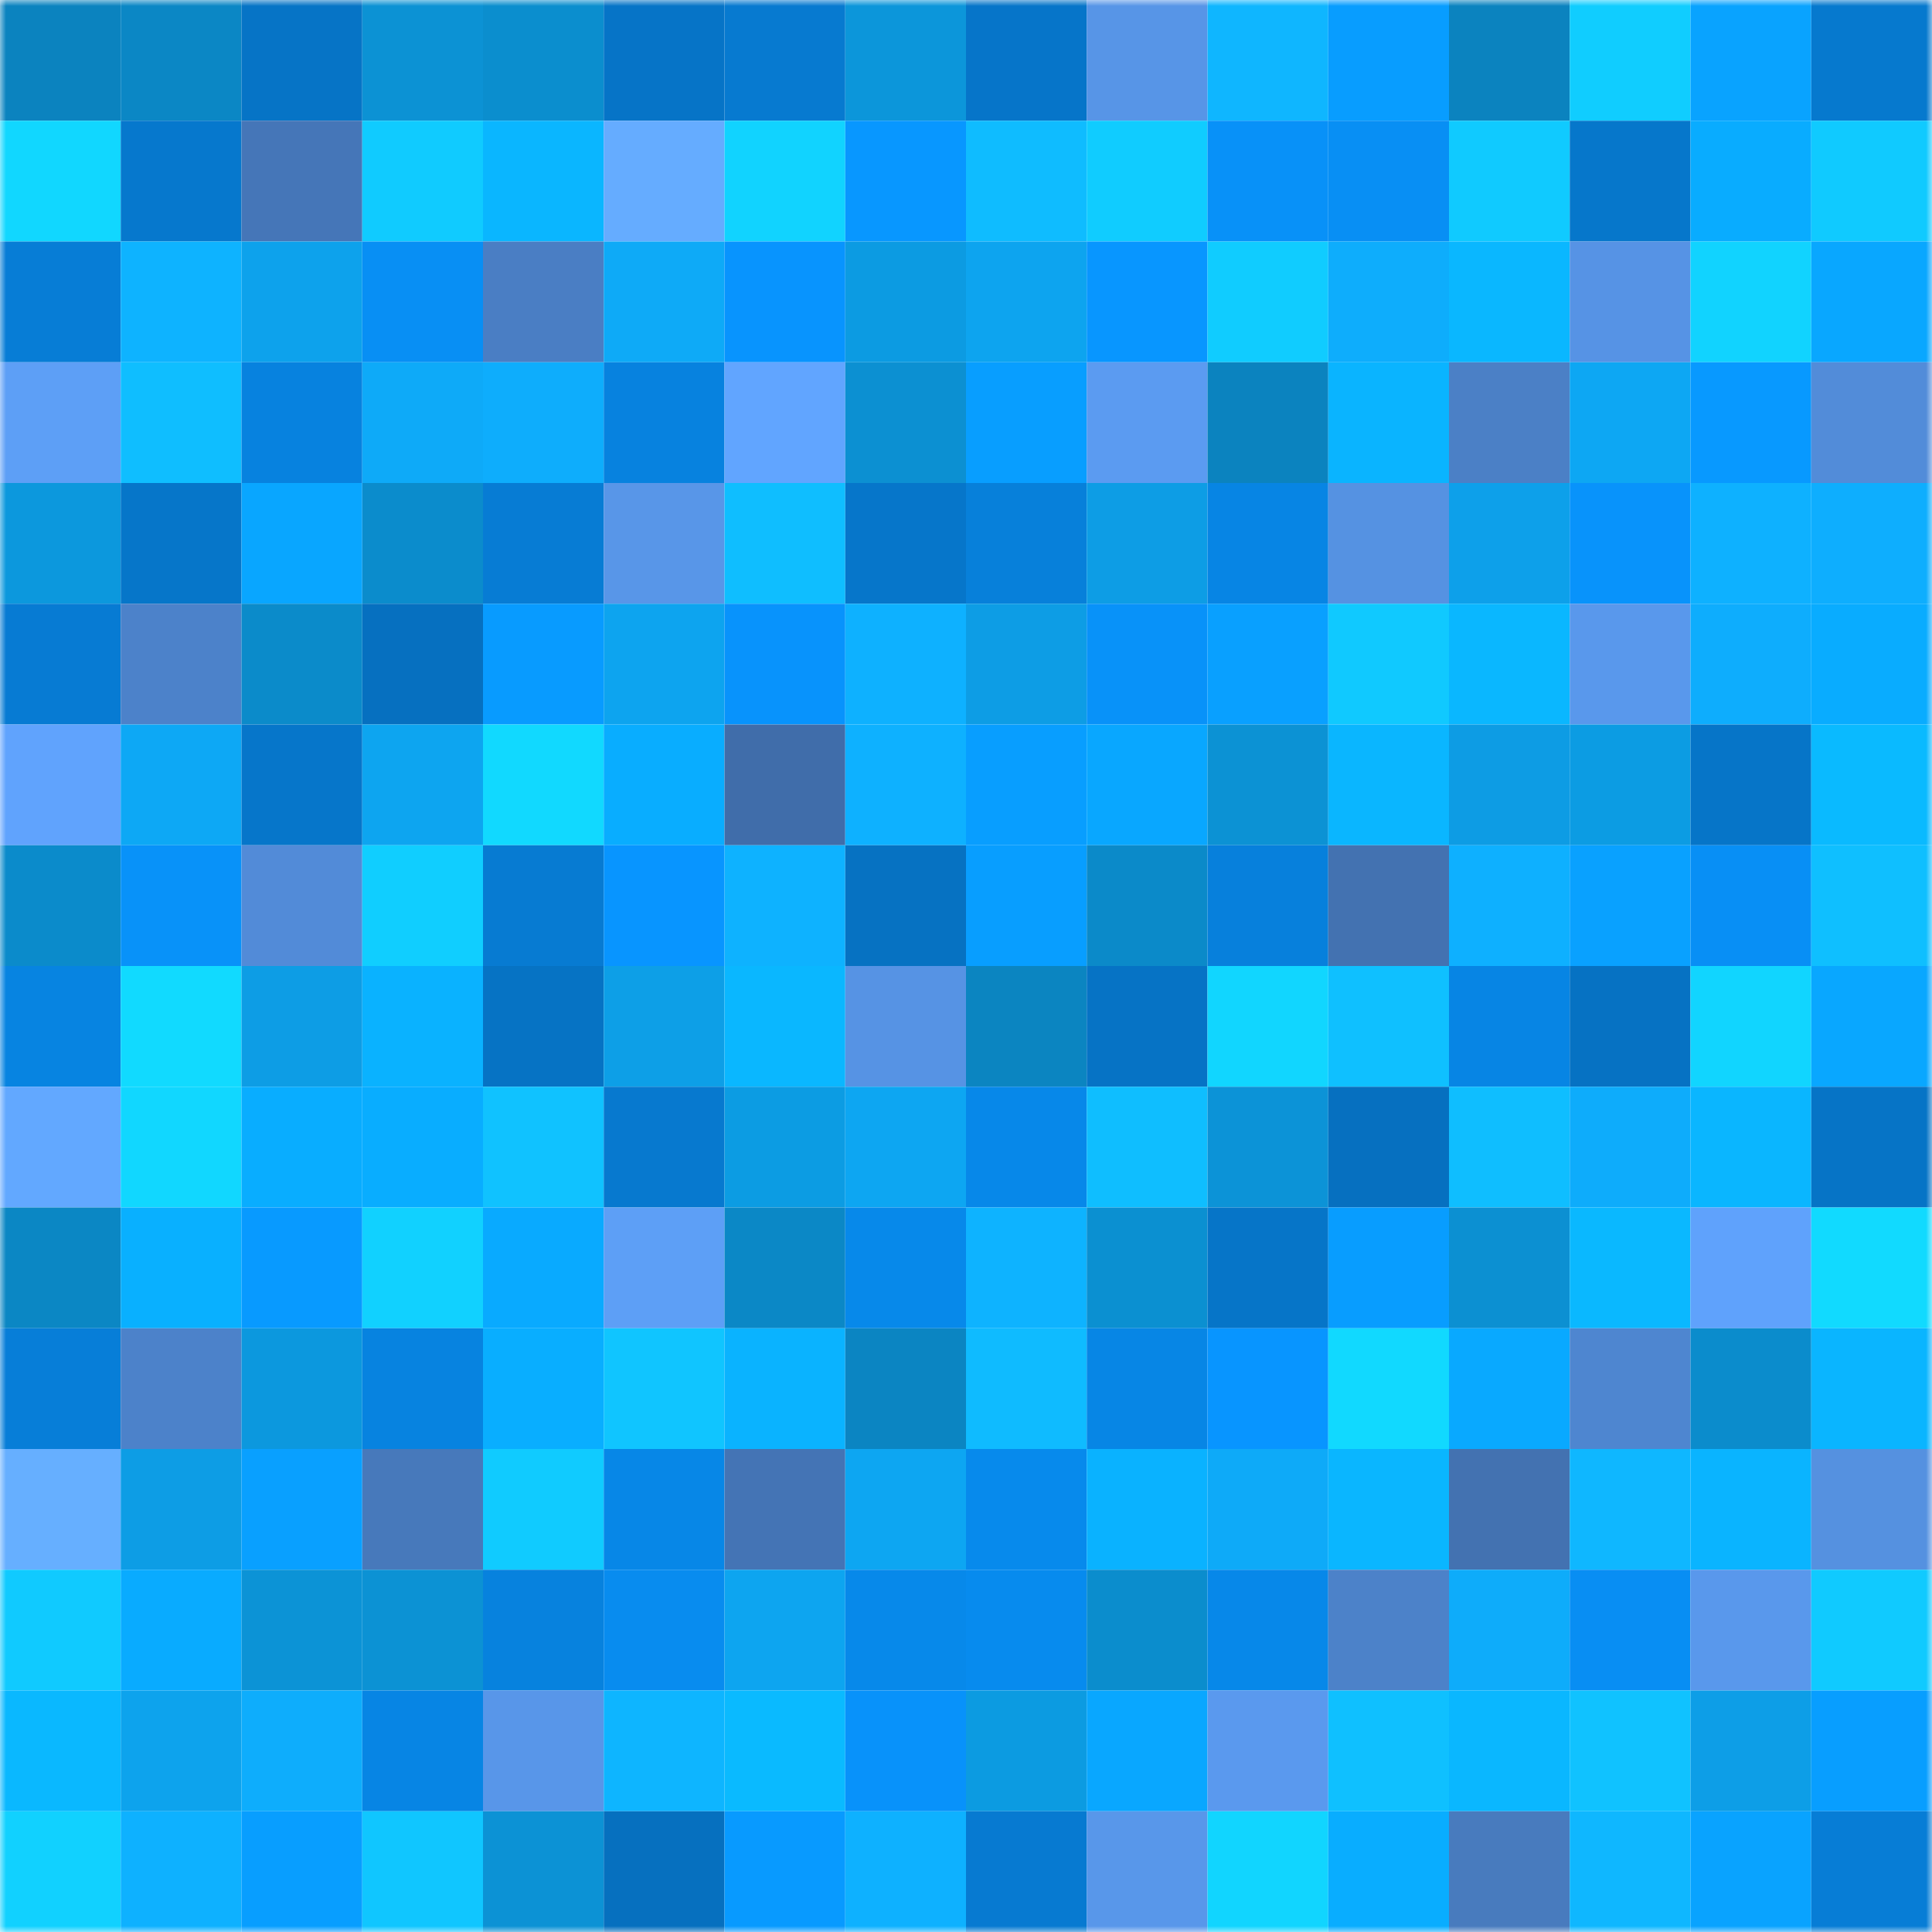 <svg viewBox="0 0 160 160" fill="none" role="img" xmlns="http://www.w3.org/2000/svg" width="240" height="240" name="ens%2Capegpt-deployer.eth"><title>ens,apegpt-deployer.eth</title><mask id="1772583787" mask-type="alpha" maskUnits="userSpaceOnUse" x="0" y="0" width="160" height="160"><rect width="160" height="160" fill="#FFFFFF"></rect></mask><g mask="url(#1772583787)"><rect x="0" y="0" width="10" height="10" fill="#0b83bf"></rect><rect x="10" y="0" width="10" height="10" fill="#0b87c5"></rect><rect x="20" y="0" width="10" height="10" fill="#0674c6"></rect><rect x="30" y="0" width="10" height="10" fill="#0c92d4"></rect><rect x="40" y="0" width="10" height="10" fill="#0b8ece"></rect><rect x="50" y="0" width="10" height="10" fill="#0674c7"></rect><rect x="60" y="0" width="10" height="10" fill="#077ad0"></rect><rect x="70" y="0" width="10" height="10" fill="#0c96da"></rect><rect x="80" y="0" width="10" height="10" fill="#0675c9"></rect><rect x="90" y="0" width="10" height="10" fill="#5795e7"></rect><rect x="100" y="0" width="10" height="10" fill="#0fb6ff"></rect><rect x="110" y="0" width="10" height="10" fill="#089dff"></rect><rect x="120" y="0" width="10" height="10" fill="#0b83bf"></rect><rect x="130" y="0" width="10" height="10" fill="#10cdff"></rect><rect x="140" y="0" width="10" height="10" fill="#09a3ff"></rect><rect x="150" y="0" width="10" height="10" fill="#0679ce"></rect><rect x="0" y="10" width="10" height="10" fill="#11d7ff"></rect><rect x="10" y="10" width="10" height="10" fill="#0678cd"></rect><rect x="20" y="10" width="10" height="10" fill="#4576b8"></rect><rect x="30" y="10" width="10" height="10" fill="#10cbff"></rect><rect x="40" y="10" width="10" height="10" fill="#0ab6ff"></rect><rect x="50" y="10" width="10" height="10" fill="#65acff"></rect><rect x="60" y="10" width="10" height="10" fill="#11d3ff"></rect><rect x="70" y="10" width="10" height="10" fill="#0897ff"></rect><rect x="80" y="10" width="10" height="10" fill="#0fbcff"></rect><rect x="90" y="10" width="10" height="10" fill="#10ccff"></rect><rect x="100" y="10" width="10" height="10" fill="#0891f8"></rect><rect x="110" y="10" width="10" height="10" fill="#088ff4"></rect><rect x="120" y="10" width="10" height="10" fill="#10caff"></rect><rect x="130" y="10" width="10" height="10" fill="#0677cb"></rect><rect x="140" y="10" width="10" height="10" fill="#09acff"></rect><rect x="150" y="10" width="10" height="10" fill="#10caff"></rect><rect x="0" y="20" width="10" height="10" fill="#077dd6"></rect><rect x="10" y="20" width="10" height="10" fill="#0eb3ff"></rect><rect x="20" y="20" width="10" height="10" fill="#0da2ec"></rect><rect x="30" y="20" width="10" height="10" fill="#088ff4"></rect><rect x="40" y="20" width="10" height="10" fill="#4a7ec4"></rect><rect x="50" y="20" width="10" height="10" fill="#0eaaf7"></rect><rect x="60" y="20" width="10" height="10" fill="#0894fe"></rect><rect x="70" y="20" width="10" height="10" fill="#0c9be2"></rect><rect x="80" y="20" width="10" height="10" fill="#0da4ef"></rect><rect x="90" y="20" width="10" height="10" fill="#0896ff"></rect><rect x="100" y="20" width="10" height="10" fill="#10ccff"></rect><rect x="110" y="20" width="10" height="10" fill="#0eadfc"></rect><rect x="120" y="20" width="10" height="10" fill="#0ab7ff"></rect><rect x="130" y="20" width="10" height="10" fill="#5693e5"></rect><rect x="140" y="20" width="10" height="10" fill="#11d3ff"></rect><rect x="150" y="20" width="10" height="10" fill="#09a7ff"></rect><rect x="0" y="30" width="10" height="10" fill="#5d9ff6"></rect><rect x="10" y="30" width="10" height="10" fill="#0fbeff"></rect><rect x="20" y="30" width="10" height="10" fill="#0782df"></rect><rect x="30" y="30" width="10" height="10" fill="#0eaaf8"></rect><rect x="40" y="30" width="10" height="10" fill="#0eadfc"></rect><rect x="50" y="30" width="10" height="10" fill="#0782df"></rect><rect x="60" y="30" width="10" height="10" fill="#61a5ff"></rect><rect x="70" y="30" width="10" height="10" fill="#0c90d2"></rect><rect x="80" y="30" width="10" height="10" fill="#089eff"></rect><rect x="90" y="30" width="10" height="10" fill="#5b9bf1"></rect><rect x="100" y="30" width="10" height="10" fill="#0b83bf"></rect><rect x="110" y="30" width="10" height="10" fill="#0ab4ff"></rect><rect x="120" y="30" width="10" height="10" fill="#4b80c6"></rect><rect x="130" y="30" width="10" height="10" fill="#0da7f3"></rect><rect x="140" y="30" width="10" height="10" fill="#0899ff"></rect><rect x="150" y="30" width="10" height="10" fill="#528cd9"></rect><rect x="0" y="40" width="10" height="10" fill="#0c98dd"></rect><rect x="10" y="40" width="10" height="10" fill="#0676c9"></rect><rect x="20" y="40" width="10" height="10" fill="#09a6ff"></rect><rect x="30" y="40" width="10" height="10" fill="#0b8ccc"></rect><rect x="40" y="40" width="10" height="10" fill="#077cd4"></rect><rect x="50" y="40" width="10" height="10" fill="#5896e8"></rect><rect x="60" y="40" width="10" height="10" fill="#0fbeff"></rect><rect x="70" y="40" width="10" height="10" fill="#0676ca"></rect><rect x="80" y="40" width="10" height="10" fill="#0780da"></rect><rect x="90" y="40" width="10" height="10" fill="#0d9de5"></rect><rect x="100" y="40" width="10" height="10" fill="#0785e4"></rect><rect x="110" y="40" width="10" height="10" fill="#5592e2"></rect><rect x="120" y="40" width="10" height="10" fill="#0da0ea"></rect><rect x="130" y="40" width="10" height="10" fill="#0893fb"></rect><rect x="140" y="40" width="10" height="10" fill="#0eb1ff"></rect><rect x="150" y="40" width="10" height="10" fill="#0eaefe"></rect><rect x="0" y="50" width="10" height="10" fill="#077bd3"></rect><rect x="10" y="50" width="10" height="10" fill="#4c82ca"></rect><rect x="20" y="50" width="10" height="10" fill="#0b8bca"></rect><rect x="30" y="50" width="10" height="10" fill="#0670c0"></rect><rect x="40" y="50" width="10" height="10" fill="#089bff"></rect><rect x="50" y="50" width="10" height="10" fill="#0da4ef"></rect><rect x="60" y="50" width="10" height="10" fill="#0893fc"></rect><rect x="70" y="50" width="10" height="10" fill="#0eb1ff"></rect><rect x="80" y="50" width="10" height="10" fill="#0d9de5"></rect><rect x="90" y="50" width="10" height="10" fill="#0892f9"></rect><rect x="100" y="50" width="10" height="10" fill="#09a0ff"></rect><rect x="110" y="50" width="10" height="10" fill="#10c9ff"></rect><rect x="120" y="50" width="10" height="10" fill="#0ab7ff"></rect><rect x="130" y="50" width="10" height="10" fill="#5998ec"></rect><rect x="140" y="50" width="10" height="10" fill="#0eadfd"></rect><rect x="150" y="50" width="10" height="10" fill="#09acff"></rect><rect x="0" y="60" width="10" height="10" fill="#60a3fd"></rect><rect x="10" y="60" width="10" height="10" fill="#0da8f5"></rect><rect x="20" y="60" width="10" height="10" fill="#0676ca"></rect><rect x="30" y="60" width="10" height="10" fill="#0da5f0"></rect><rect x="40" y="60" width="10" height="10" fill="#11d9ff"></rect><rect x="50" y="60" width="10" height="10" fill="#09adff"></rect><rect x="60" y="60" width="10" height="10" fill="#406daa"></rect><rect x="70" y="60" width="10" height="10" fill="#0eb1ff"></rect><rect x="80" y="60" width="10" height="10" fill="#089eff"></rect><rect x="90" y="60" width="10" height="10" fill="#09a7ff"></rect><rect x="100" y="60" width="10" height="10" fill="#0c92d4"></rect><rect x="110" y="60" width="10" height="10" fill="#0ab6ff"></rect><rect x="120" y="60" width="10" height="10" fill="#0d9ce4"></rect><rect x="130" y="60" width="10" height="10" fill="#0c9ce3"></rect><rect x="140" y="60" width="10" height="10" fill="#0675c8"></rect><rect x="150" y="60" width="10" height="10" fill="#0abaff"></rect><rect x="0" y="70" width="10" height="10" fill="#0b8bcb"></rect><rect x="10" y="70" width="10" height="10" fill="#0892f9"></rect><rect x="20" y="70" width="10" height="10" fill="#528bd8"></rect><rect x="30" y="70" width="10" height="10" fill="#10ceff"></rect><rect x="40" y="70" width="10" height="10" fill="#077bd2"></rect><rect x="50" y="70" width="10" height="10" fill="#0895ff"></rect><rect x="60" y="70" width="10" height="10" fill="#0eb2ff"></rect><rect x="70" y="70" width="10" height="10" fill="#0672c2"></rect><rect x="80" y="70" width="10" height="10" fill="#089eff"></rect><rect x="90" y="70" width="10" height="10" fill="#0b8ac9"></rect><rect x="100" y="70" width="10" height="10" fill="#0780dc"></rect><rect x="110" y="70" width="10" height="10" fill="#4372b1"></rect><rect x="120" y="70" width="10" height="10" fill="#0eb0ff"></rect><rect x="130" y="70" width="10" height="10" fill="#09a1ff"></rect><rect x="140" y="70" width="10" height="10" fill="#088ff5"></rect><rect x="150" y="70" width="10" height="10" fill="#0fbfff"></rect><rect x="0" y="80" width="10" height="10" fill="#0784e1"></rect><rect x="10" y="80" width="10" height="10" fill="#11daff"></rect><rect x="20" y="80" width="10" height="10" fill="#0d9de5"></rect><rect x="30" y="80" width="10" height="10" fill="#0ab2ff"></rect><rect x="40" y="80" width="10" height="10" fill="#0673c4"></rect><rect x="50" y="80" width="10" height="10" fill="#0d9fe7"></rect><rect x="60" y="80" width="10" height="10" fill="#0ab7ff"></rect><rect x="70" y="80" width="10" height="10" fill="#5693e4"></rect><rect x="80" y="80" width="10" height="10" fill="#0b85c1"></rect><rect x="90" y="80" width="10" height="10" fill="#0673c5"></rect><rect x="100" y="80" width="10" height="10" fill="#11d6ff"></rect><rect x="110" y="80" width="10" height="10" fill="#0fc0ff"></rect><rect x="120" y="80" width="10" height="10" fill="#0785e4"></rect><rect x="130" y="80" width="10" height="10" fill="#0672c3"></rect><rect x="140" y="80" width="10" height="10" fill="#11d5ff"></rect><rect x="150" y="80" width="10" height="10" fill="#09a7ff"></rect><rect x="0" y="90" width="10" height="10" fill="#62a8ff"></rect><rect x="10" y="90" width="10" height="10" fill="#11d7ff"></rect><rect x="20" y="90" width="10" height="10" fill="#09adff"></rect><rect x="30" y="90" width="10" height="10" fill="#09adff"></rect><rect x="40" y="90" width="10" height="10" fill="#10c2ff"></rect><rect x="50" y="90" width="10" height="10" fill="#0779cf"></rect><rect x="60" y="90" width="10" height="10" fill="#0c9ce3"></rect><rect x="70" y="90" width="10" height="10" fill="#0da6f2"></rect><rect x="80" y="90" width="10" height="10" fill="#0788e9"></rect><rect x="90" y="90" width="10" height="10" fill="#0fbeff"></rect><rect x="100" y="90" width="10" height="10" fill="#0c93d7"></rect><rect x="110" y="90" width="10" height="10" fill="#0670c0"></rect><rect x="120" y="90" width="10" height="10" fill="#0fbeff"></rect><rect x="130" y="90" width="10" height="10" fill="#0eacfb"></rect><rect x="140" y="90" width="10" height="10" fill="#0ab6ff"></rect><rect x="150" y="90" width="10" height="10" fill="#0674c6"></rect><rect x="0" y="100" width="10" height="10" fill="#0b87c4"></rect><rect x="10" y="100" width="10" height="10" fill="#09b0ff"></rect><rect x="20" y="100" width="10" height="10" fill="#089aff"></rect><rect x="30" y="100" width="10" height="10" fill="#11d1ff"></rect><rect x="40" y="100" width="10" height="10" fill="#09aaff"></rect><rect x="50" y="100" width="10" height="10" fill="#5d9ff6"></rect><rect x="60" y="100" width="10" height="10" fill="#0b88c6"></rect><rect x="70" y="100" width="10" height="10" fill="#0789ea"></rect><rect x="80" y="100" width="10" height="10" fill="#0eb3ff"></rect><rect x="90" y="100" width="10" height="10" fill="#0b90d1"></rect><rect x="100" y="100" width="10" height="10" fill="#0675c8"></rect><rect x="110" y="100" width="10" height="10" fill="#089dff"></rect><rect x="120" y="100" width="10" height="10" fill="#0c90d2"></rect><rect x="130" y="100" width="10" height="10" fill="#0ab8ff"></rect><rect x="140" y="100" width="10" height="10" fill="#5fa2fc"></rect><rect x="150" y="100" width="10" height="10" fill="#11daff"></rect><rect x="0" y="110" width="10" height="10" fill="#077ed8"></rect><rect x="10" y="110" width="10" height="10" fill="#4c82ca"></rect><rect x="20" y="110" width="10" height="10" fill="#0c98de"></rect><rect x="30" y="110" width="10" height="10" fill="#0783e0"></rect><rect x="40" y="110" width="10" height="10" fill="#09aeff"></rect><rect x="50" y="110" width="10" height="10" fill="#10c5ff"></rect><rect x="60" y="110" width="10" height="10" fill="#0ab3ff"></rect><rect x="70" y="110" width="10" height="10" fill="#0b85c2"></rect><rect x="80" y="110" width="10" height="10" fill="#0fbbff"></rect><rect x="90" y="110" width="10" height="10" fill="#0786e5"></rect><rect x="100" y="110" width="10" height="10" fill="#0895ff"></rect><rect x="110" y="110" width="10" height="10" fill="#11d9ff"></rect><rect x="120" y="110" width="10" height="10" fill="#09a9ff"></rect><rect x="130" y="110" width="10" height="10" fill="#4e86d0"></rect><rect x="140" y="110" width="10" height="10" fill="#0b8ccc"></rect><rect x="150" y="110" width="10" height="10" fill="#0ab5ff"></rect><rect x="0" y="120" width="10" height="10" fill="#66afff"></rect><rect x="10" y="120" width="10" height="10" fill="#0d9de5"></rect><rect x="20" y="120" width="10" height="10" fill="#09a0ff"></rect><rect x="30" y="120" width="10" height="10" fill="#4779bb"></rect><rect x="40" y="120" width="10" height="10" fill="#10cbff"></rect><rect x="50" y="120" width="10" height="10" fill="#0787e7"></rect><rect x="60" y="120" width="10" height="10" fill="#4474b5"></rect><rect x="70" y="120" width="10" height="10" fill="#0da6f2"></rect><rect x="80" y="120" width="10" height="10" fill="#078aec"></rect><rect x="90" y="120" width="10" height="10" fill="#0ab2ff"></rect><rect x="100" y="120" width="10" height="10" fill="#0eaaf8"></rect><rect x="110" y="120" width="10" height="10" fill="#0ab6ff"></rect><rect x="120" y="120" width="10" height="10" fill="#4372b1"></rect><rect x="130" y="120" width="10" height="10" fill="#0fb7ff"></rect><rect x="140" y="120" width="10" height="10" fill="#0ab4ff"></rect><rect x="150" y="120" width="10" height="10" fill="#5591e0"></rect><rect x="0" y="130" width="10" height="10" fill="#10caff"></rect><rect x="10" y="130" width="10" height="10" fill="#09abff"></rect><rect x="20" y="130" width="10" height="10" fill="#0c93d6"></rect><rect x="30" y="130" width="10" height="10" fill="#0c92d4"></rect><rect x="40" y="130" width="10" height="10" fill="#0782de"></rect><rect x="50" y="130" width="10" height="10" fill="#088cef"></rect><rect x="60" y="130" width="10" height="10" fill="#0da5f0"></rect><rect x="70" y="130" width="10" height="10" fill="#0789ea"></rect><rect x="80" y="130" width="10" height="10" fill="#078bee"></rect><rect x="90" y="130" width="10" height="10" fill="#0b8dcd"></rect><rect x="100" y="130" width="10" height="10" fill="#0788e9"></rect><rect x="110" y="130" width="10" height="10" fill="#4c82c9"></rect><rect x="120" y="130" width="10" height="10" fill="#0eacfa"></rect><rect x="130" y="130" width="10" height="10" fill="#088ef3"></rect><rect x="140" y="130" width="10" height="10" fill="#5998ec"></rect><rect x="150" y="130" width="10" height="10" fill="#10caff"></rect><rect x="0" y="140" width="10" height="10" fill="#0ab8ff"></rect><rect x="10" y="140" width="10" height="10" fill="#0da3ed"></rect><rect x="20" y="140" width="10" height="10" fill="#0eadfc"></rect><rect x="30" y="140" width="10" height="10" fill="#0785e4"></rect><rect x="40" y="140" width="10" height="10" fill="#5896e9"></rect><rect x="50" y="140" width="10" height="10" fill="#0eb5ff"></rect><rect x="60" y="140" width="10" height="10" fill="#0abaff"></rect><rect x="70" y="140" width="10" height="10" fill="#0892fa"></rect><rect x="80" y="140" width="10" height="10" fill="#0c9be1"></rect><rect x="90" y="140" width="10" height="10" fill="#09a7ff"></rect><rect x="100" y="140" width="10" height="10" fill="#5a99ee"></rect><rect x="110" y="140" width="10" height="10" fill="#0fc0ff"></rect><rect x="120" y="140" width="10" height="10" fill="#0ab7ff"></rect><rect x="130" y="140" width="10" height="10" fill="#10c2ff"></rect><rect x="140" y="140" width="10" height="10" fill="#0d9ee7"></rect><rect x="150" y="140" width="10" height="10" fill="#089eff"></rect><rect x="0" y="150" width="10" height="10" fill="#11d1ff"></rect><rect x="10" y="150" width="10" height="10" fill="#0eb1ff"></rect><rect x="20" y="150" width="10" height="10" fill="#089eff"></rect><rect x="30" y="150" width="10" height="10" fill="#10c6ff"></rect><rect x="40" y="150" width="10" height="10" fill="#0c92d5"></rect><rect x="50" y="150" width="10" height="10" fill="#0670bf"></rect><rect x="60" y="150" width="10" height="10" fill="#089aff"></rect><rect x="70" y="150" width="10" height="10" fill="#0eb1ff"></rect><rect x="80" y="150" width="10" height="10" fill="#077ad1"></rect><rect x="90" y="150" width="10" height="10" fill="#5897ea"></rect><rect x="100" y="150" width="10" height="10" fill="#11d5ff"></rect><rect x="110" y="150" width="10" height="10" fill="#09adff"></rect><rect x="120" y="150" width="10" height="10" fill="#487bbe"></rect><rect x="130" y="150" width="10" height="10" fill="#0fb7ff"></rect><rect x="140" y="150" width="10" height="10" fill="#09a3ff"></rect><rect x="150" y="150" width="10" height="10" fill="#077dd6"></rect></g></svg>